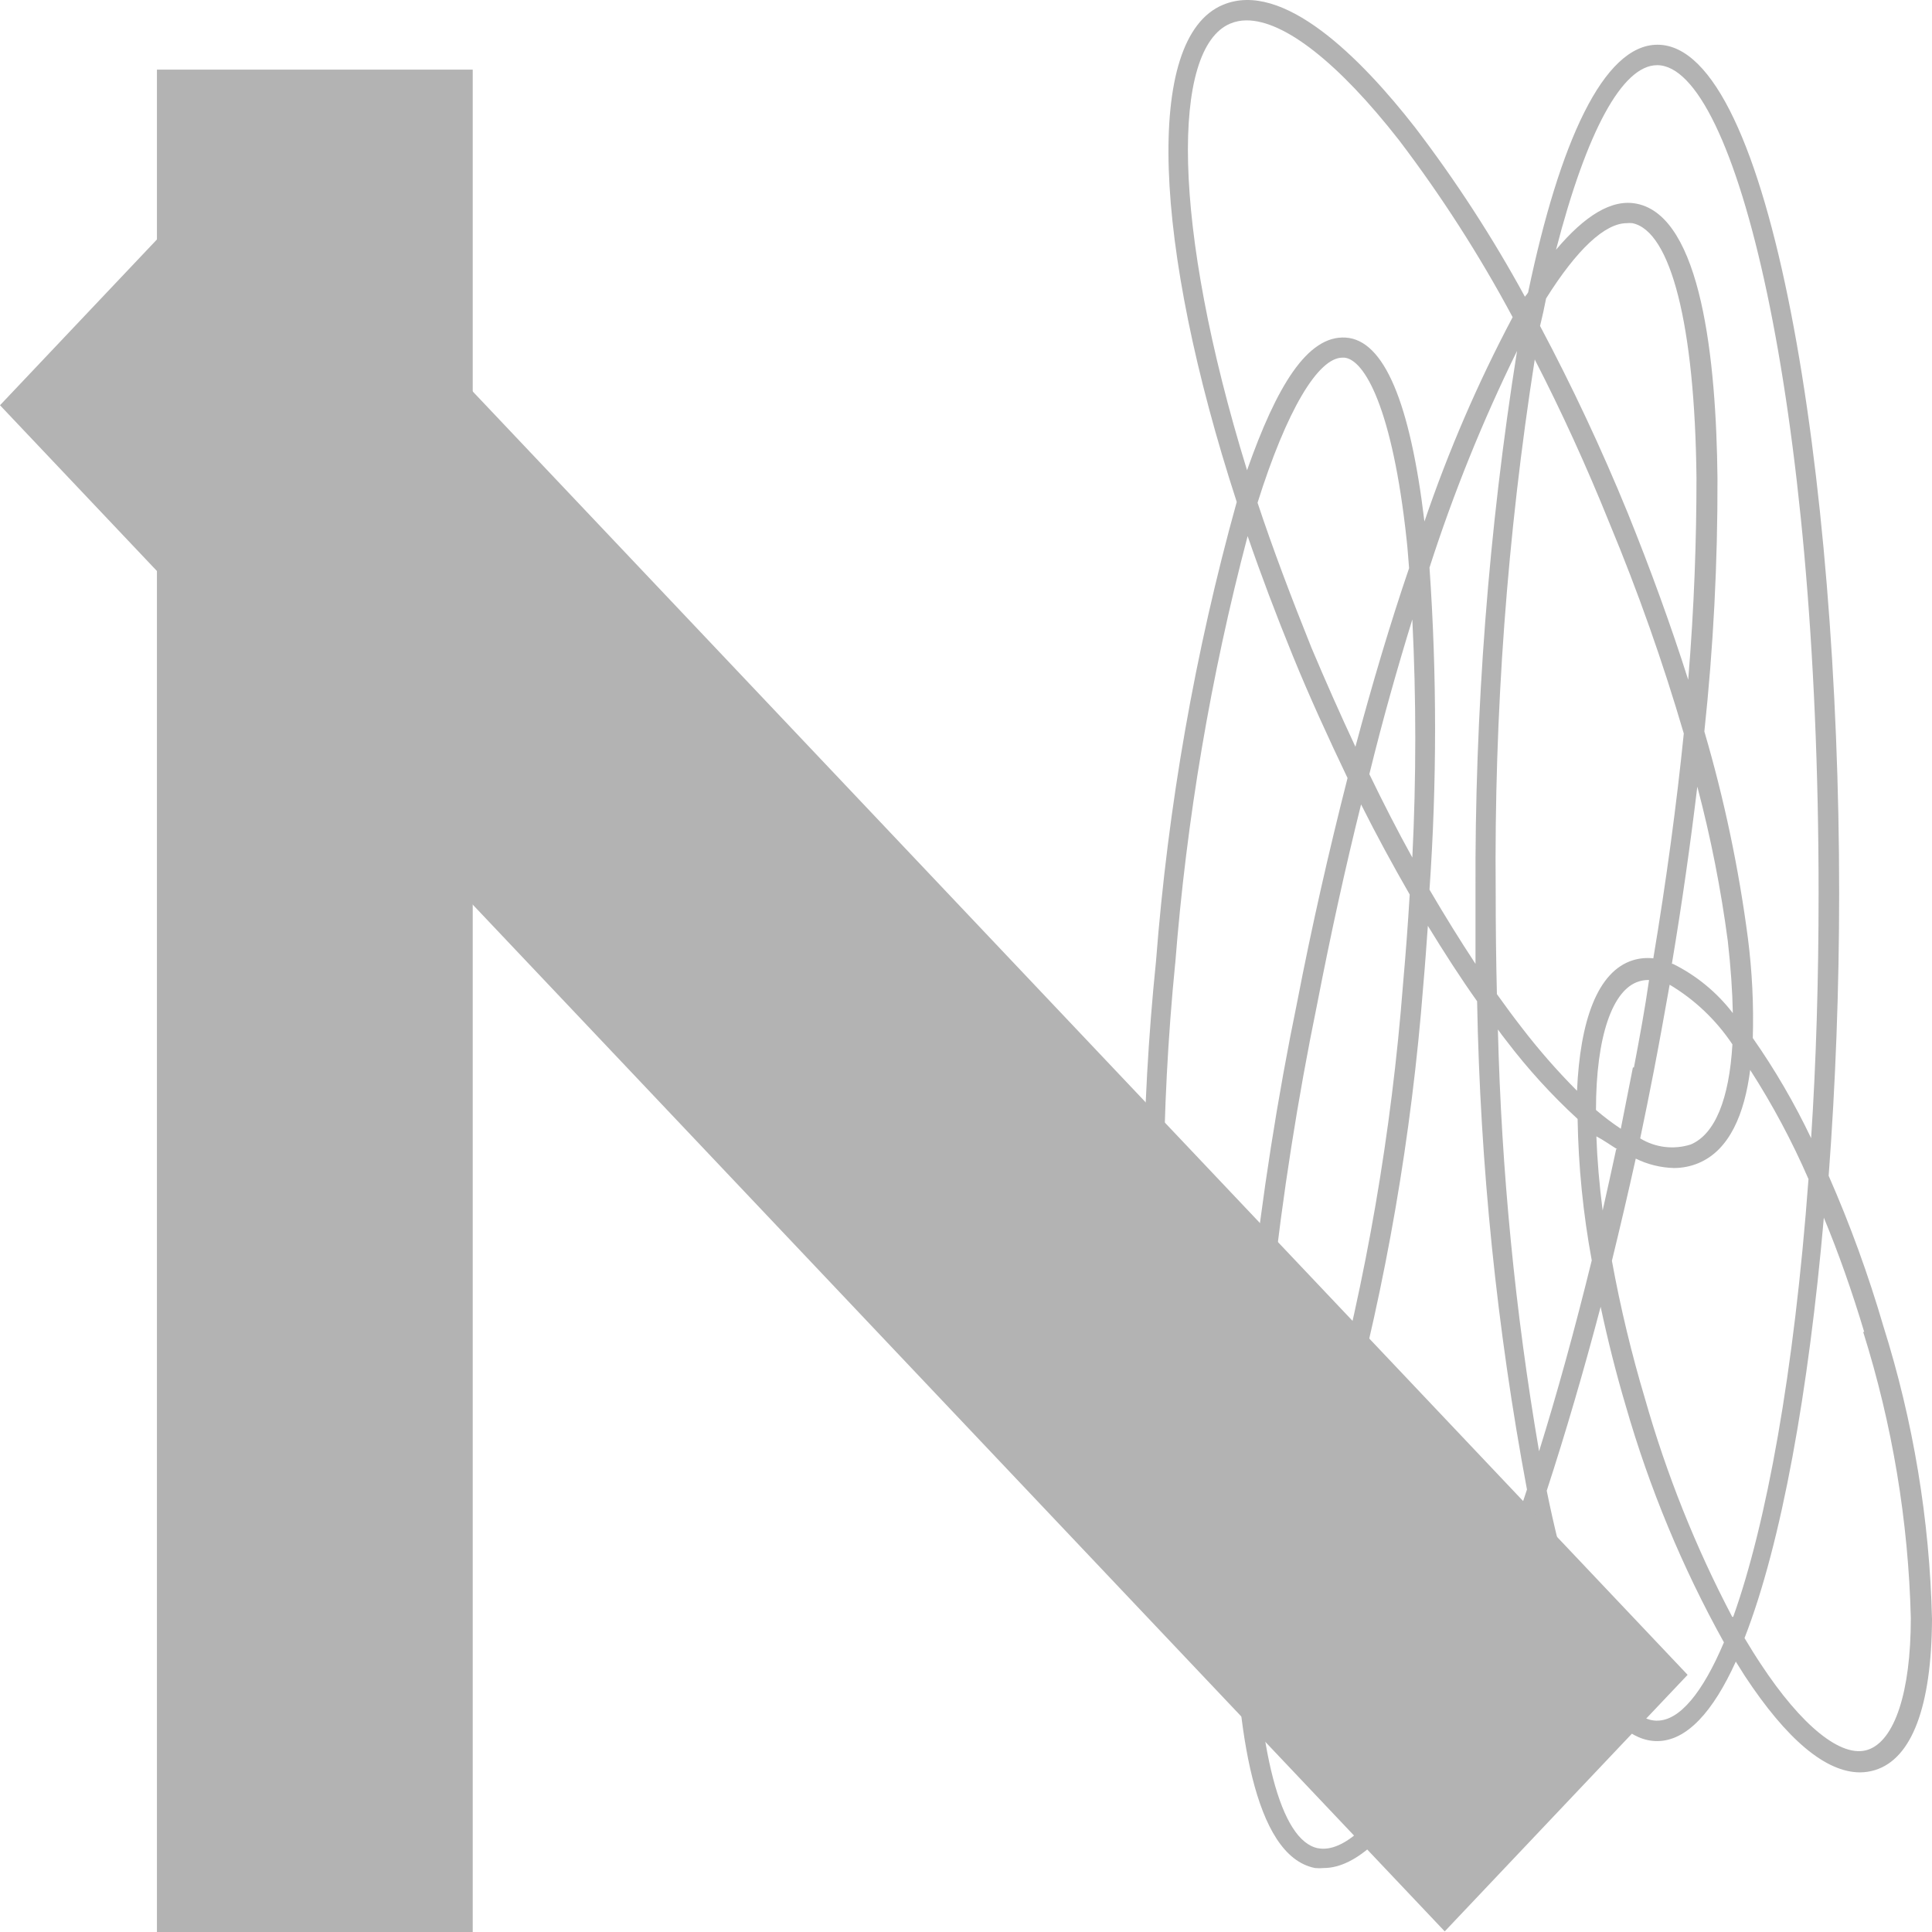 <?xml version="1.0" encoding="UTF-8"?> <svg xmlns="http://www.w3.org/2000/svg" width="53" height="53" viewBox="0 0 53 53" fill="none"> <path d="M31.602 38.68C31.978 42.234 32.709 44.09 33.816 44.186H33.861C33.927 47.325 34.376 50.914 36.075 51.245C36.154 51.253 36.234 51.253 36.313 51.245C38.129 51.245 40.261 47.32 42.138 41.837C42.968 45.441 44.075 47.763 45.459 47.763C46.268 47.763 46.993 46.961 47.618 45.582L47.868 45.98C49.014 47.718 50.082 48.621 51.029 48.621C51.166 48.62 51.302 48.599 51.433 48.559C52.446 48.251 52.989 46.815 53 44.416C52.935 41.687 52.486 38.981 51.666 36.381C51.255 34.974 50.754 33.595 50.165 32.255C50.354 29.743 50.453 27.113 50.453 24.495C50.453 13.057 48.587 1.227 45.47 1.227C43.981 1.227 42.78 3.924 41.927 7.989C41.927 8.04 41.866 8.09 41.833 8.14C40.948 6.517 39.941 4.965 38.821 3.498C37.326 1.581 35.189 -0.561 33.545 0.134C31.38 1.042 31.629 6.705 33.927 13.77C32.783 17.888 32.041 22.109 31.712 26.374C31.293 30.463 31.256 34.584 31.602 38.681L31.602 38.68ZM37.183 20.486C36.769 19.6 36.367 18.694 35.976 17.767C35.422 16.387 34.918 15.059 34.498 13.791C35.295 11.257 36.158 9.811 36.828 9.811H36.878C37.432 9.861 38.201 11.201 38.589 14.818C38.617 15.064 38.633 15.328 38.655 15.586C38.135 17.111 37.642 18.77 37.183 20.486L37.183 20.486ZM38.744 16.993C38.852 19.169 38.852 21.349 38.744 23.525C38.34 22.796 37.947 22.028 37.565 21.237C37.936 19.723 38.334 18.327 38.744 16.993ZM37.338 22.067C37.77 22.93 38.218 23.749 38.672 24.539C38.624 25.347 38.563 26.165 38.489 26.995C38.175 31.058 37.482 35.081 36.419 39.01C35.671 41.573 34.957 42.885 34.398 43.384C34.483 38.064 35.063 32.765 36.131 27.556C36.507 25.616 36.91 23.786 37.338 22.067H37.338ZM36.153 50.702C35.123 50.494 34.492 48.022 34.398 44.058C35.278 43.609 36.131 41.972 36.95 39.168C38.025 35.204 38.725 31.145 39.043 27.047C39.093 26.486 39.132 25.925 39.17 25.398C39.619 26.133 40.067 26.828 40.521 27.467C40.604 31.963 41.061 36.444 41.889 40.862C39.79 47.293 37.554 50.976 36.153 50.701L36.153 50.702ZM41.091 28.241C41.163 28.341 41.241 28.448 41.318 28.543C41.907 29.319 42.563 30.039 43.278 30.696C43.3 31.998 43.429 33.296 43.666 34.576C43.201 36.466 42.719 38.215 42.221 39.813C41.565 35.989 41.188 32.121 41.091 28.241V28.241ZM45.46 47.203C44.386 47.203 43.245 44.904 42.431 40.895C42.952 39.297 43.45 37.593 43.91 35.849C44.103 36.752 44.33 37.66 44.596 38.557C45.246 40.821 46.151 43.001 47.292 45.055C46.706 46.44 46.074 47.202 45.46 47.202L45.46 47.203ZM47.525 28.65C47.436 30.147 47.049 31.117 46.379 31.397C45.915 31.544 45.411 31.483 44.995 31.229C45.122 30.618 45.249 30.007 45.366 29.395C45.521 28.594 45.664 27.798 45.803 27.013C46.49 27.422 47.078 27.981 47.525 28.65V28.65ZM45.864 26.441C46.146 24.759 46.373 23.149 46.562 21.58C46.93 22.971 47.209 24.385 47.398 25.813C47.48 26.536 47.525 27.192 47.536 27.792C47.097 27.22 46.534 26.758 45.892 26.441L45.864 26.441ZM44.795 29.283C44.685 29.844 44.574 30.405 44.463 30.965C44.226 30.807 43.999 30.635 43.782 30.45C43.782 28.431 44.236 27.142 44.961 26.923C45.041 26.898 45.122 26.885 45.205 26.884H45.238C45.127 27.663 44.978 28.47 44.823 29.283L44.795 29.283ZM44.336 31.526C44.214 32.087 44.092 32.647 43.965 33.208C43.871 32.479 43.815 31.795 43.793 31.173C44.004 31.285 44.181 31.414 44.364 31.526H44.336ZM47.519 44.354C46.518 42.45 45.717 40.445 45.127 38.372C44.755 37.129 44.452 35.865 44.219 34.587C44.445 33.664 44.663 32.73 44.873 31.784C45.2 31.944 45.556 32.032 45.919 32.042C46.151 32.042 46.38 31.997 46.595 31.907C47.447 31.549 47.857 30.556 48.012 29.351C48.625 30.303 49.16 31.305 49.612 32.345C49.219 37.66 48.455 41.809 47.547 44.354L47.519 44.354ZM51.112 36.538C51.912 39.079 52.352 41.722 52.419 44.388C52.419 46.429 51.971 47.752 51.245 47.999C50.52 48.245 49.418 47.343 48.3 45.644C48.15 45.419 48.006 45.184 47.857 44.937C48.876 42.325 49.618 38.142 50.033 33.404C50.435 34.372 50.804 35.417 51.14 36.538L51.112 36.538ZM45.46 1.788C47.597 1.788 49.889 10.91 49.889 24.495C49.889 26.895 49.821 29.138 49.684 31.223C49.227 30.264 48.692 29.345 48.084 28.476C48.111 27.564 48.066 26.651 47.951 25.746C47.7 23.824 47.3 21.924 46.755 20.066C47.002 17.759 47.122 15.44 47.115 13.119C47.082 9.878 46.672 5.943 44.901 5.589C44.214 5.449 43.472 5.92 42.686 6.851C43.522 3.616 44.502 1.788 45.46 1.788L45.46 1.788ZM42.415 8.185C43.256 6.845 44.026 6.122 44.629 6.122C44.679 6.117 44.729 6.117 44.779 6.122C45.836 6.335 46.495 8.925 46.539 13.108C46.539 14.79 46.478 16.646 46.312 18.648C45.836 17.151 45.277 15.614 44.651 14.067C43.936 12.319 43.134 10.609 42.248 8.942C42.309 8.695 42.365 8.438 42.414 8.185L42.415 8.185ZM42.105 9.867C42.824 11.264 43.511 12.761 44.153 14.353C44.937 16.237 45.617 18.163 46.191 20.122C45.991 22.09 45.709 24.17 45.355 26.29C45.169 26.269 44.98 26.286 44.801 26.34C43.815 26.643 43.345 28.022 43.262 29.923C42.722 29.381 42.217 28.804 41.75 28.196C41.523 27.904 41.291 27.59 41.064 27.271C41.042 26.37 41.031 25.436 41.031 24.468C40.987 19.572 41.347 14.681 42.105 9.845L42.105 9.867ZM40.477 24.495V26.441C40.056 25.802 39.635 25.123 39.215 24.406C39.419 21.464 39.419 18.511 39.215 15.57C39.871 13.532 40.674 11.545 41.617 9.626C40.835 14.543 40.453 19.516 40.477 24.496L40.477 24.495ZM33.745 0.649C33.888 0.588 34.043 0.558 34.199 0.559C35.234 0.559 36.718 1.72 38.379 3.845C39.543 5.377 40.586 7.001 41.496 8.701C40.542 10.501 39.733 12.376 39.076 14.307C38.683 11.039 37.969 9.329 36.917 9.261C35.865 9.194 35.018 10.601 34.21 12.9C32.123 6.138 32.139 1.328 33.745 0.649L33.745 0.649ZM32.239 26.441C32.548 22.476 33.214 18.549 34.226 14.706C34.592 15.771 35.007 16.865 35.461 17.98C35.915 19.096 36.447 20.257 36.967 21.344C36.458 23.34 35.987 25.409 35.588 27.473C34.493 32.797 33.907 38.216 33.839 43.654C33.285 43.575 32.532 42.224 32.178 38.652C31.817 34.584 31.837 30.489 32.239 26.424V26.441Z" fill="#B3B3B3"></path> <path d="M0 11.117L6.663 4.078L46.296 45.945L39.633 52.983L0 11.117Z" fill="#B3B3B3"></path> <path d="M4.305 1.91H12.968V53.001H4.305V1.91Z" fill="#B3B3B3"></path> </svg> 